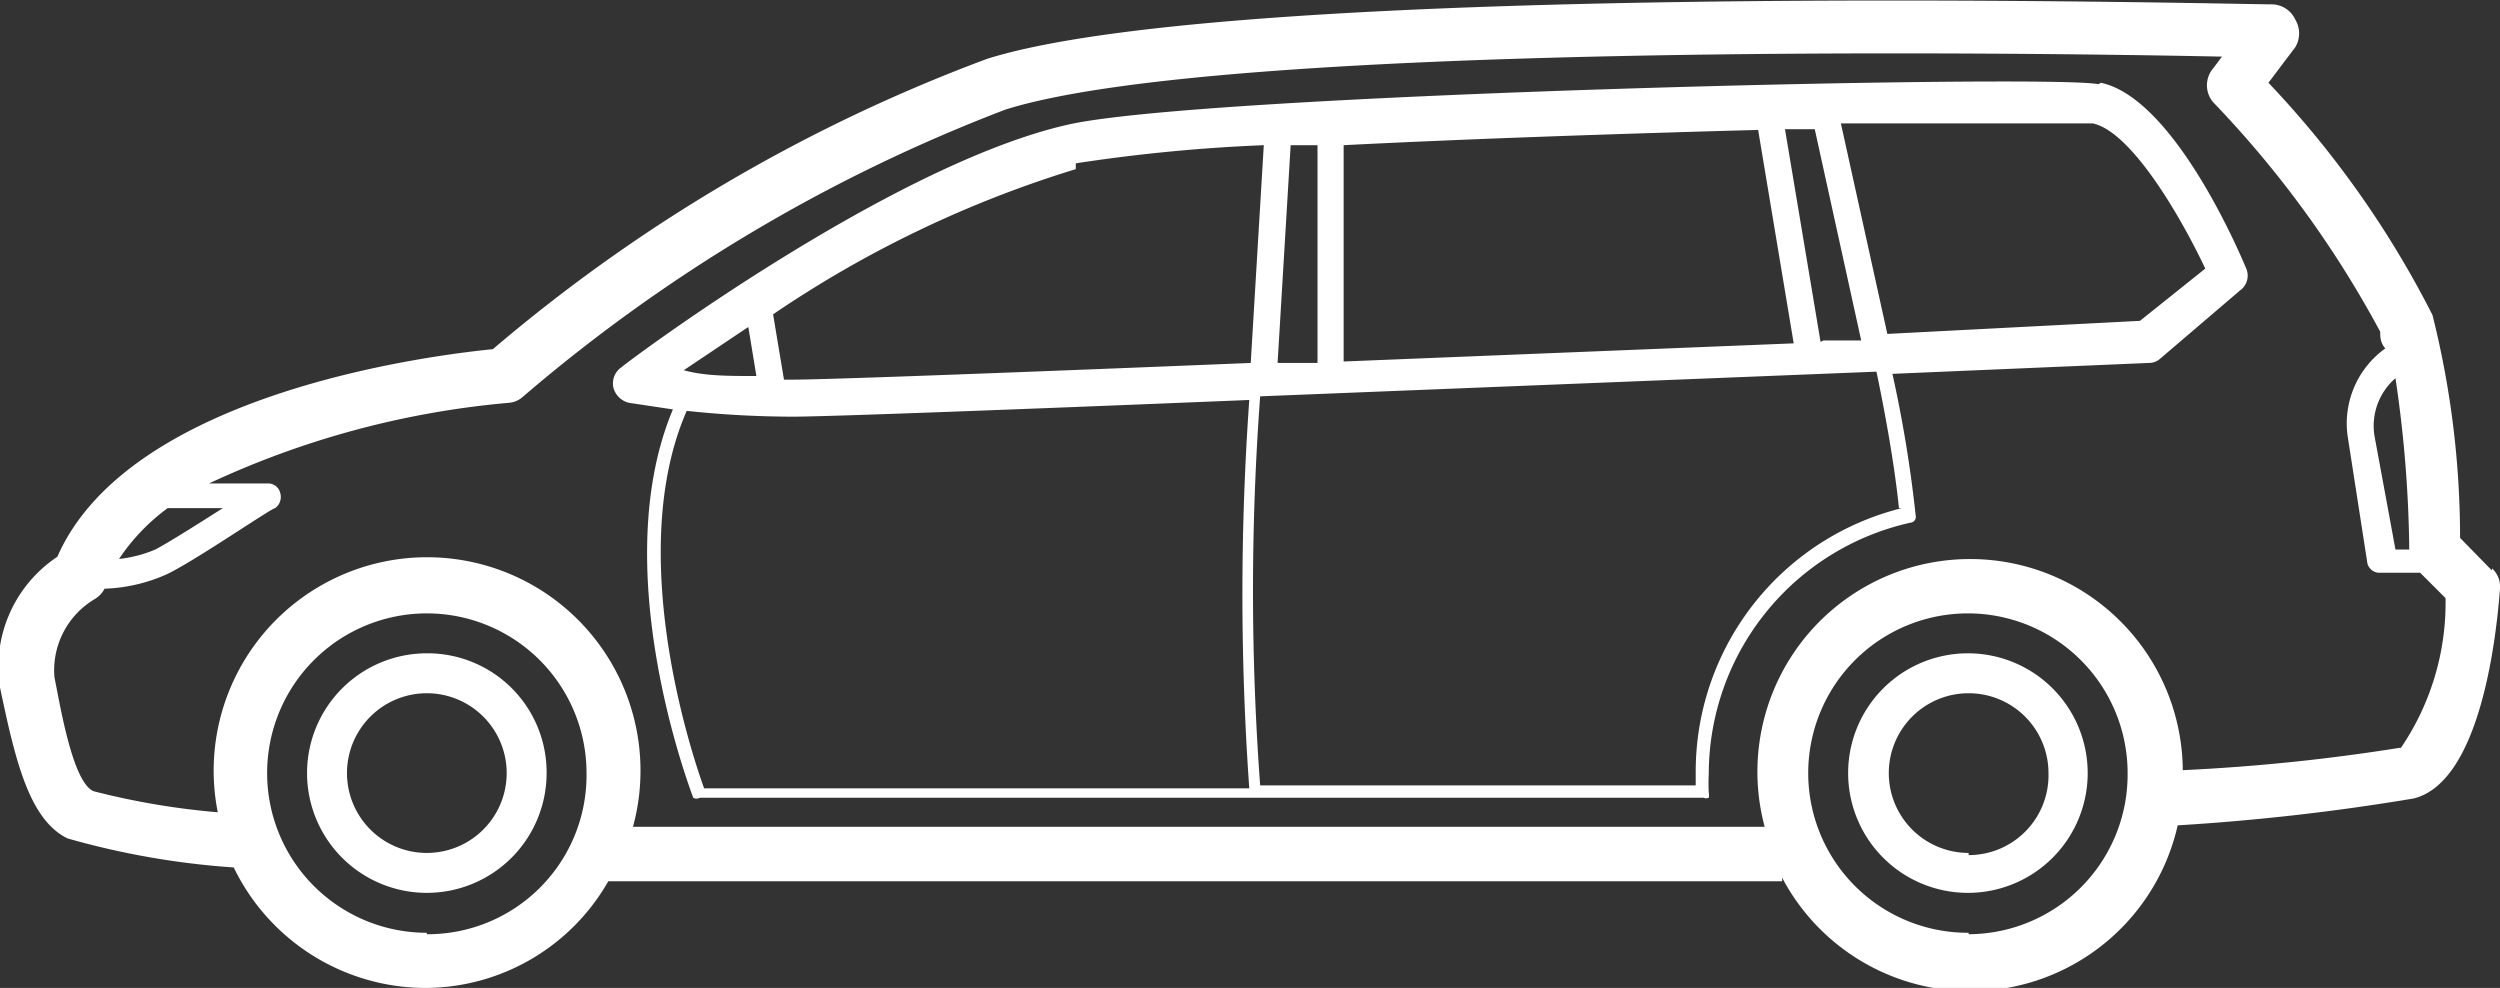 <svg xmlns="http://www.w3.org/2000/svg" viewBox="0 0 34.44 13.61"><rect x="0" y="0" width="34.44" height="13.61" fill="#333333" stroke="none"/><defs><style>.cls-1{fill:#fff;}</style></defs><g id="Layer_2" data-name="Layer 2"><g id="Layer_1-2" data-name="Layer 1"><path class="cls-1" d="M27.12,9a1.65,1.65,0,1,0,1.64,1.65A1.65,1.65,0,0,0,27.12,9Zm0,2.75a1.1,1.1,0,1,1,1.1-1.1A1.1,1.1,0,0,1,27.12,11.78ZM5.88,9a1.65,1.65,0,1,0,1.65,1.65A1.64,1.64,0,0,0,5.88,9Zm0,2.75a1.1,1.1,0,0,1,0-2.2,1.1,1.1,0,1,1,0,2.2ZM34.33,7.86l-.44-.45a12.62,12.62,0,0,0-.38-3.07,13.55,13.55,0,0,0-2.26-3.2l.37-.49a.37.37,0,0,0,0-.38.36.36,0,0,0-.32-.21c-.58,0-14.2-.35-17.7.75a22.69,22.69,0,0,0-6.81,4c-.79.08-5,.58-6,2.86A1.82,1.82,0,0,0,0,9.47c.21,1,.4,1.82.93,2.08a11.06,11.06,0,0,0,2.29.4,2.94,2.94,0,0,0,2.63,1.66,2.91,2.91,0,0,0,2.53-1.47H24.55v-.05A2.93,2.93,0,0,0,30,11.37,31,31,0,0,0,33.25,11c.89-.22,1.13-2.09,1.19-2.89a.34.34,0,0,0-.11-.28ZM33,5.21a17,17,0,0,1,.19,2.36H33L32.71,6A.87.87,0,0,1,33,5.21ZM2.31,7h.76c-.33.21-.74.47-.93.57a1.76,1.76,0,0,1-.5.13A2.77,2.77,0,0,1,2.31,7Zm3.57,5.85a2.2,2.2,0,1,1,2.2-2.19A2.19,2.19,0,0,1,5.88,12.87Zm21.24,0a2.2,2.2,0,1,1,2.19-2.19A2.2,2.2,0,0,1,27.12,12.87Zm5.95-2.55a27,27,0,0,1-3,.31,2.93,2.93,0,1,0-5.76.78H8.72A2.94,2.94,0,1,0,3,11.19a10.37,10.37,0,0,1-1.71-.29C1,10.78.83,9.72.75,9.33a1.14,1.14,0,0,1,.56-1.08.35.35,0,0,0,.13-.14,2.28,2.28,0,0,0,.86-.2C2.68,7.73,3.74,7,3.79,7a.19.19,0,0,0,.07-.21.17.17,0,0,0-.17-.13H2.88A12.27,12.27,0,0,1,7,5.55a.33.33,0,0,0,.21-.09,22.59,22.59,0,0,1,6.64-3.95C16.8.58,27.71.72,30.61.78l-.12.16a.36.36,0,0,0,0,.47,14.32,14.32,0,0,1,2.3,3.16c0,.07,0,.15.07.23l0,0A1.27,1.27,0,0,0,32.34,6l.27,1.74a.17.17,0,0,0,.18.15h.55v0l.35.35a3.56,3.56,0,0,1-.62,2.07ZM28.91,1.16c-.71-.14-12.37.13-14.21.56-2.41.55-6,3.22-6.14,3.34a.27.27,0,0,0-.11.28.29.29,0,0,0,.22.21l.6.09c-.92,2.19.23,5.21.28,5.35a.09.09,0,0,0,.09,0H23.47a.09.09,0,0,0,.07,0,.19.19,0,0,0,0-.07,2.35,2.35,0,0,1,0-.26A3.55,3.55,0,0,1,26.32,7.2a.08.08,0,0,0,.07-.1,17.59,17.59,0,0,0-.32-1.95L29.6,5a.23.23,0,0,0,.16-.06L30.86,4a.25.25,0,0,0,.08-.31c-.1-.24-1-2.34-2-2.55ZM17.6,5l.18-3,.37,0v3L17.6,5Zm.91-3c1.77-.09,3.87-.16,5.71-.21l.49,2.94-6.2.25v-3Zm6.57,2.71-.49-2.93H25l.64,2.91-.52,0ZM14.82,2.25A23.25,23.25,0,0,1,17.41,2l-.18,3c-3.18.13-5.85.23-6.31.23H10.8l-.15-.9a15.46,15.46,0,0,1,4.17-2ZM10.31,4.51l.11.67c-.38,0-.72,0-1-.08l.88-.59ZM9.46,5.66a13.87,13.87,0,0,0,1.46.08c.47,0,3.13-.1,6.29-.23a37.9,37.9,0,0,0,0,5.35H9.7c-.16-.44-1.1-3.23-.24-5.2ZM26.2,7a3.74,3.74,0,0,0-2.84,3.64c0,.06,0,.12,0,.18h-6a36.4,36.4,0,0,1,0-5.36l8.49-.34c.08.38.24,1.19.31,1.88Zm3.28-2.58L26,4.6l-.64-2.9c1.85,0,3.25,0,3.47,0,.52.11,1.19,1.24,1.55,2Z"/></g></g></svg>